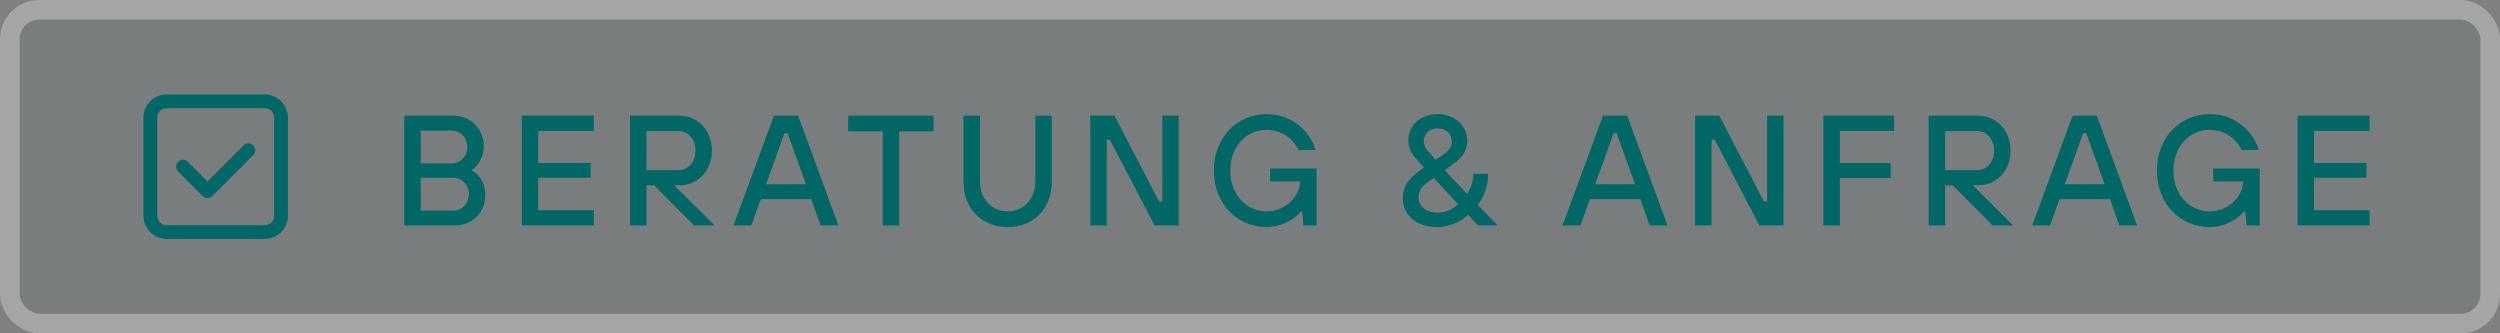 <?xml version="1.0" encoding="utf-8"?>
<svg xmlns="http://www.w3.org/2000/svg" fill="none" height="34" viewBox="0 0 255 34" width="255">
<rect x="0" y="0" width="255" height="34" fill="#808080" stroke="none"/>
<rect fill="#004D4D" fill-opacity="0.05" height="34" rx="4" width="255"/>
<rect height="32" rx="3" stroke="white" stroke-opacity="0.32" stroke-width="2" width="253" x="1" y="1"/>
<path d="M25.333 15.333L21.166 19.5L18.666 17" stroke="#006666" stroke-linecap="round" stroke-linejoin="round" stroke-width="1.4"/>
<path clip-rule="evenodd" d="M27 23.667H17C16.079 23.667 15.334 22.921 15.334 22V12C15.334 11.079 16.079 10.333 17 10.333H27C27.921 10.333 28.667 11.079 28.667 12V22C28.667 22.921 27.921 23.667 27 23.667Z" fill-rule="evenodd" stroke="#006666" stroke-linecap="round" stroke-linejoin="round" stroke-width="1.4"/>
<path d="M46.384 23H41.232V11.8H46.224C48.016 11.8 49.344 13.128 49.344 14.92C49.344 16.136 48.656 17 48.144 17.32V17.4C48.736 17.688 49.504 18.568 49.504 19.88C49.504 21.672 48.176 23 46.384 23ZM42.912 13.32V16.664H46.112C46.96 16.664 47.664 15.96 47.664 15C47.664 14.024 46.96 13.32 46.112 13.32H42.912ZM42.912 18.136V21.48H46.272C47.12 21.48 47.824 20.776 47.824 19.8C47.824 18.84 47.12 18.136 46.272 18.136H42.912ZM60.567 23H53.223V11.8H60.567V13.352H54.903V16.616H60.247V18.136H54.903V21.448H60.567V23ZM69.412 18.888H68.756L72.884 23H70.788L66.724 18.904H65.94V23H64.26V11.8H69.268C71.156 11.8 72.612 13.272 72.612 15.368C72.612 17.416 71.156 18.888 69.412 18.888ZM65.94 13.368V17.352H69.22C70.148 17.352 70.932 16.568 70.932 15.368C70.932 14.168 70.148 13.368 69.22 13.368H65.94ZM85.519 23H83.711L82.751 20.312H77.599L76.639 23H74.815L78.943 11.8H81.407L85.519 23ZM80.015 13.592L78.143 18.792H82.207L80.335 13.592H80.015ZM91.718 23H90.038V13.4H86.518V11.8H95.222V13.4H91.718V23ZM102.788 23.16C100.18 23.16 98.275 21.32 98.275 18.52V11.8H99.956V18.52C99.956 20.328 101.204 21.56 102.788 21.56C104.372 21.56 105.604 20.328 105.604 18.52V11.8H107.284V18.52C107.284 21.32 105.396 23.16 102.788 23.16ZM112.887 23H111.207V11.8H113.671L118.231 20.552H118.551V11.8H120.231V23H117.767L113.207 14.248H112.887V23ZM129.555 18.504V17.192H134.291V23H132.963L132.803 21.544H132.723C132.147 22.264 130.851 23.16 129.203 23.16C126.211 23.16 123.811 20.808 123.811 17.4C123.811 13.976 126.227 11.64 129.203 11.64C131.683 11.64 133.571 13.272 134.195 15.304H132.451C131.891 14.072 130.627 13.24 129.203 13.24C127.155 13.24 125.491 14.904 125.491 17.4C125.491 19.896 127.155 21.56 129.203 21.56C131.091 21.56 132.547 20.056 132.595 18.632L132.611 18.504H129.555ZM146.624 23.16C144.384 23.16 143.088 21.864 143.088 20.232C143.088 19.032 143.632 18.296 144.608 17.56L145.248 17.08L144.576 16.344C144.112 15.816 143.648 15.256 143.648 14.328C143.648 12.808 144.864 11.64 146.656 11.64C148.432 11.64 149.664 12.872 149.664 14.408C149.664 15.464 148.992 16.184 148.24 16.728L147.36 17.368L149.648 19.784C149.92 19.416 150.288 18.584 150.288 17.72H151.792C151.792 19.16 151.184 20.376 150.72 20.888L152.752 23H150.768L149.744 21.896C149.2 22.44 147.984 23.16 146.624 23.16ZM145.824 15.608L146.432 16.296L147.168 15.8C147.664 15.464 148.08 15.048 148.08 14.44C148.08 13.656 147.504 13.096 146.656 13.096C145.792 13.096 145.232 13.656 145.232 14.376C145.232 14.856 145.424 15.176 145.824 15.608ZM146.608 21.688C147.568 21.688 148.208 21.32 148.72 20.824L146.256 18.152L145.744 18.504C145.072 18.968 144.688 19.416 144.688 20.136C144.688 20.984 145.408 21.688 146.608 21.688ZM170.084 23H168.276L167.316 20.312H162.164L161.204 23H159.38L163.508 11.8H165.972L170.084 23ZM164.58 13.592L162.708 18.792H166.772L164.9 13.592H164.58ZM174.581 23H172.901V11.8H175.365L179.925 20.552H180.245V11.8H181.925V23H179.461L174.901 14.248H174.581V23ZM187.665 23H185.985V11.8H193.201V13.352H187.665V16.632H192.849V18.152H187.665V23ZM201.878 18.888H201.222L205.35 23H203.254L199.19 18.904H198.406V23H196.726V11.8H201.734C203.622 11.8 205.078 13.272 205.078 15.368C205.078 17.416 203.622 18.888 201.878 18.888ZM198.406 13.368V17.352H201.686C202.614 17.352 203.398 16.568 203.398 15.368C203.398 14.168 202.614 13.368 201.686 13.368H198.406ZM217.985 23H216.177L215.217 20.312H210.065L209.105 23H207.28L211.409 11.8H213.873L217.985 23ZM212.481 13.592L210.609 18.792H214.673L212.801 13.592H212.481ZM225.752 18.504V17.192H230.488V23H229.16L229 21.544H228.92C228.344 22.264 227.048 23.16 225.4 23.16C222.408 23.16 220.008 20.808 220.008 17.4C220.008 13.976 222.424 11.64 225.4 11.64C227.88 11.64 229.768 13.272 230.392 15.304H228.648C228.088 14.072 226.824 13.24 225.4 13.24C223.352 13.24 221.688 14.904 221.688 17.4C221.688 19.896 223.352 21.56 225.4 21.56C227.288 21.56 228.744 20.056 228.792 18.632L228.808 18.504H225.752ZM241.698 23H234.354V11.8H241.698V13.352H236.034V16.616H241.378V18.136H236.034V21.448H241.698V23Z" fill="#006666"/>
</svg>